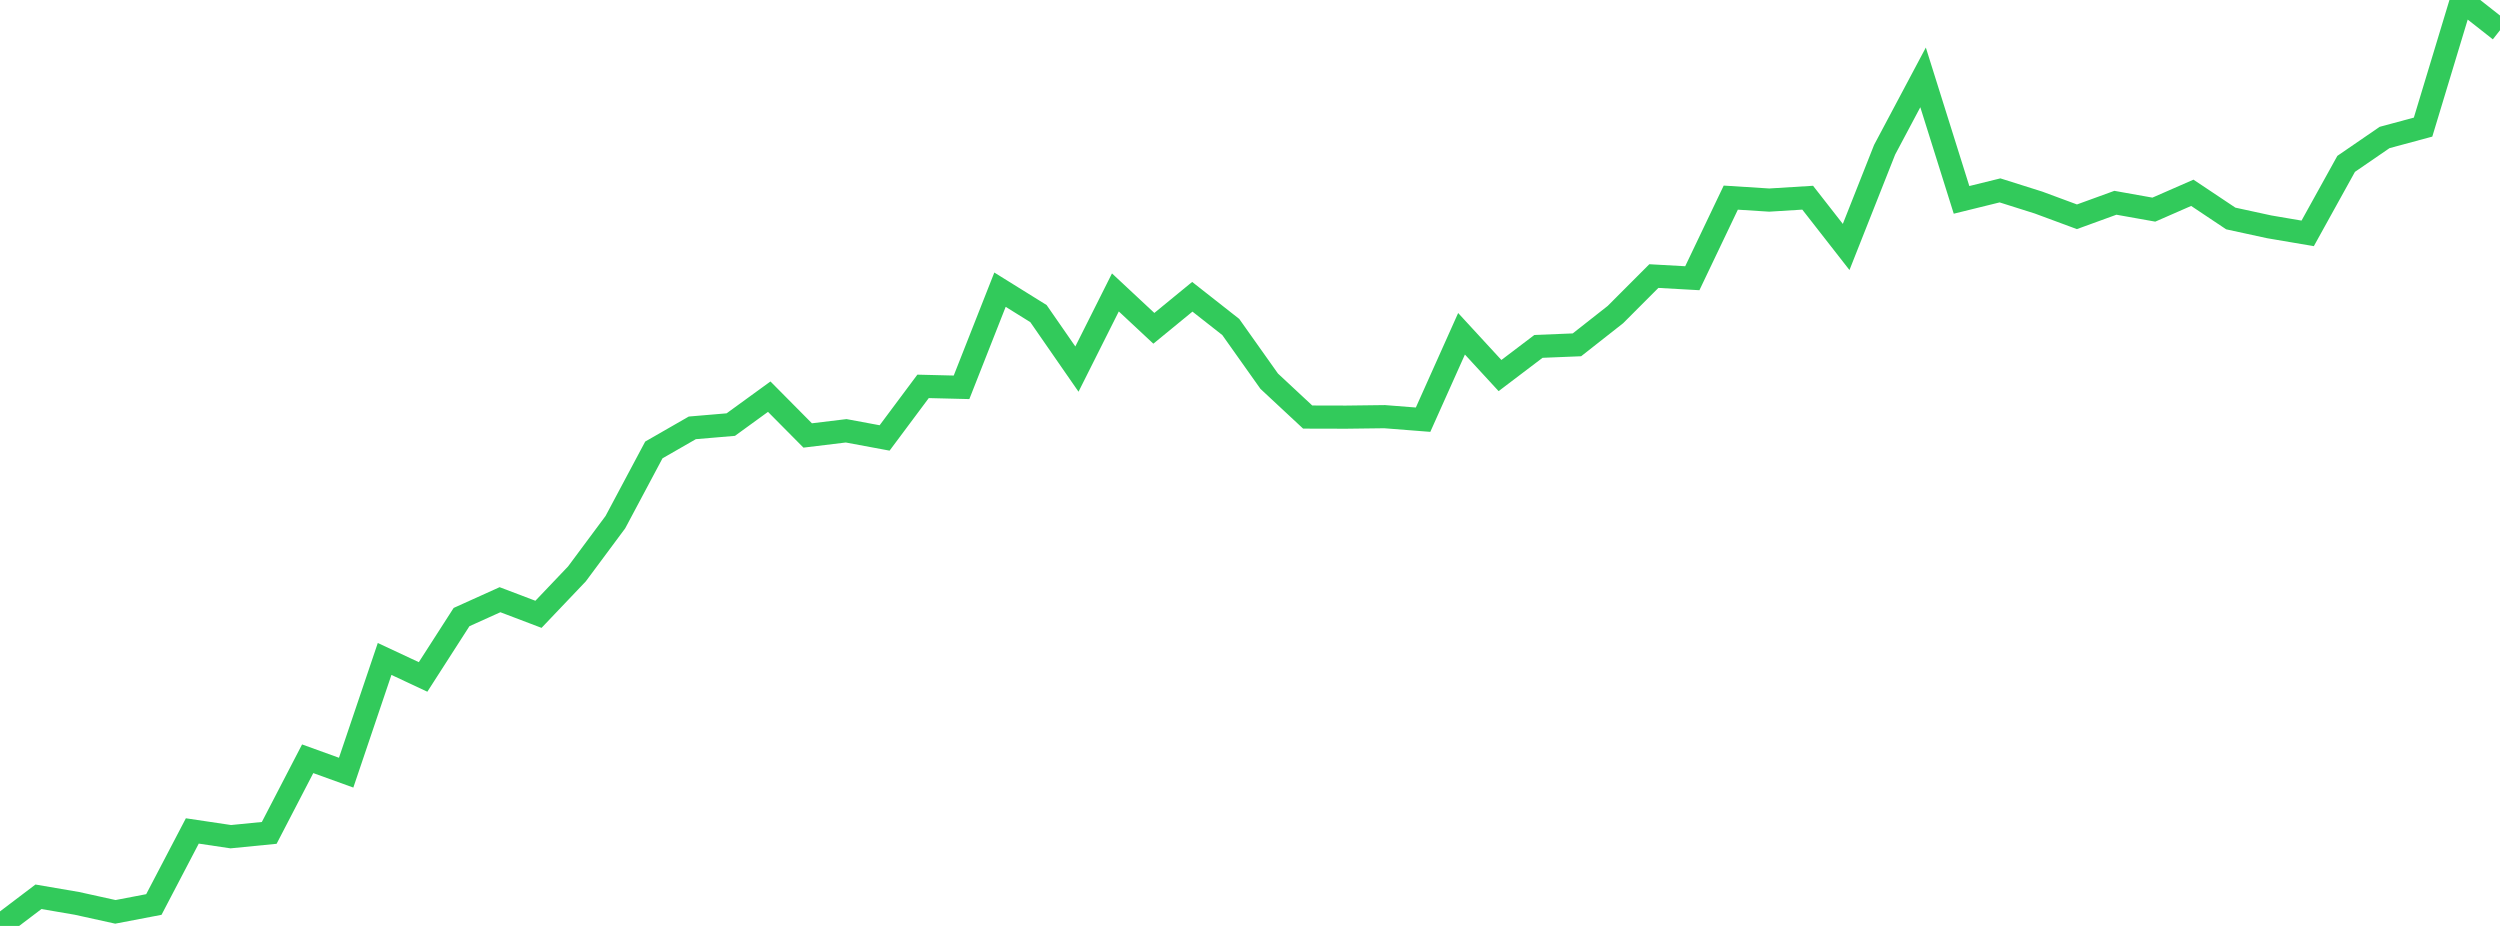 <?xml version="1.0" standalone="no"?>
<!DOCTYPE svg PUBLIC "-//W3C//DTD SVG 1.1//EN" "http://www.w3.org/Graphics/SVG/1.1/DTD/svg11.dtd">

<svg width="135" height="50" viewBox="0 0 135 50" preserveAspectRatio="none" 
  xmlns="http://www.w3.org/2000/svg"
  xmlns:xlink="http://www.w3.org/1999/xlink">


<polyline points="0.0, 50.0 2.077, 48.426 4.154, 48.782 6.231, 49.24 8.308, 48.843 10.385, 44.871 12.462, 45.181 14.538, 44.976 16.615, 40.973 18.692, 41.724 20.769, 35.583 22.846, 36.555 24.923, 33.322 27.0, 32.384 29.077, 33.173 31.154, 30.991 33.231, 28.195 35.308, 24.297 37.385, 23.104 39.462, 22.928 41.538, 21.42 43.615, 23.515 45.692, 23.263 47.769, 23.649 49.846, 20.864 51.923, 20.915 54.0, 15.643 56.077, 16.934 58.154, 19.931 60.231, 15.791 62.308, 17.729 64.385, 16.026 66.462, 17.658 68.538, 20.586 70.615, 22.521 72.692, 22.526 74.769, 22.5 76.846, 22.663 78.923, 18.024 81.0, 20.28 83.077, 18.705 85.154, 18.621 87.231, 16.988 89.308, 14.908 91.385, 15.024 93.462, 10.672 95.538, 10.804 97.615, 10.676 99.692, 13.336 101.769, 8.087 103.846, 4.179 105.923, 10.793 108.0, 10.281 110.077, 10.937 112.154, 11.706 114.231, 10.95 116.308, 11.32 118.385, 10.411 120.462, 11.798 122.538, 12.249 124.615, 12.602 126.692, 8.849 128.769, 7.424 130.846, 6.864 132.923, 0.0 135.0, 1.633" fill="none" stroke="#32ca5b" stroke-width="1.25"/>

</svg>